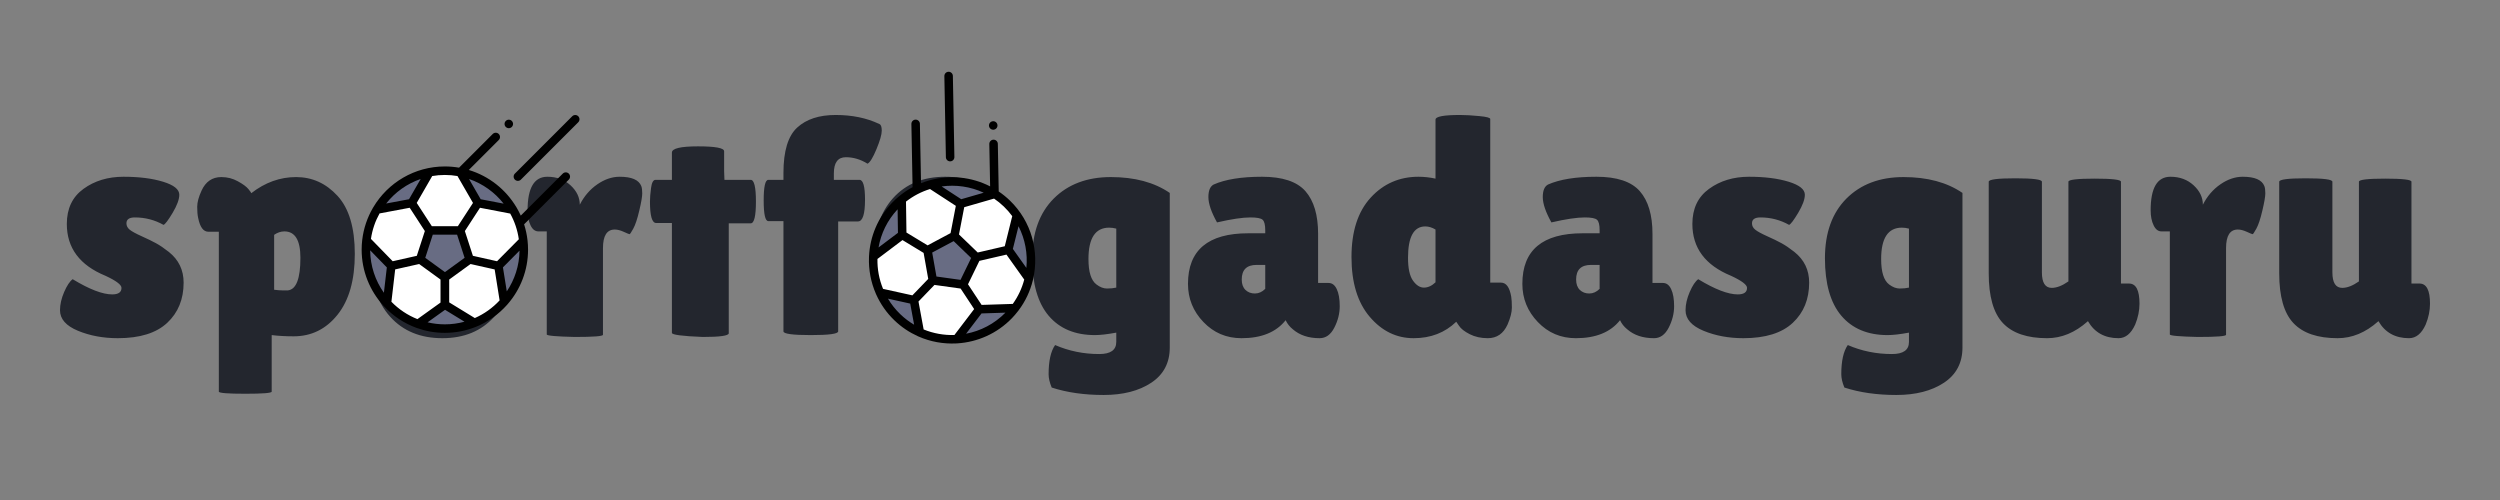 <svg width="250" height="50" viewBox="0 0 250 50" fill="none" xmlns="http://www.w3.org/2000/svg">
<rect x="0" y="0" width="250" height="50" fill="#808080" stroke="none"/>
<path d="M7.268 27.92C8.938 28.934 10.256 29.44 11.222 29.44C11.84 29.44 12.149 29.223 12.149 28.787C12.149 28.477 11.614 28.073 10.546 27.578C7.97 26.521 6.682 24.794 6.682 22.397C6.682 20.862 7.238 19.691 8.35 18.885C9.462 18.078 10.794 17.675 12.348 17.675C13.906 17.675 15.226 17.841 16.308 18.173C17.389 18.505 17.93 18.939 17.93 19.473C17.93 19.93 17.709 20.532 17.267 21.278C16.821 22.024 16.516 22.427 16.353 22.487C15.469 21.991 14.511 21.743 13.481 21.743C12.923 21.743 12.644 21.94 12.644 22.332C12.644 22.582 12.752 22.793 12.966 22.966C13.185 23.143 13.582 23.36 14.157 23.619C14.737 23.878 15.215 24.111 15.593 24.318C15.975 24.525 16.404 24.816 16.881 25.191C17.868 25.976 18.362 27 18.362 28.263C18.362 29.919 17.817 31.258 16.726 32.28C15.632 33.306 13.983 33.819 11.782 33.819C10.318 33.819 8.987 33.571 7.79 33.075C6.597 32.58 6 31.896 6 31.025C6 30.447 6.139 29.837 6.418 29.195C6.697 28.552 6.981 28.127 7.268 27.92ZM27.169 33.509V39.162C27.169 39.304 26.289 39.375 24.529 39.375C22.765 39.375 21.883 39.304 21.883 39.162V23.173H20.834C20.34 23.173 20.001 22.716 19.817 21.802C19.752 21.513 19.72 21.142 19.72 20.689C19.72 20.232 19.864 19.693 20.151 19.072C20.564 18.162 21.224 17.707 22.134 17.707C22.731 17.707 23.28 17.848 23.783 18.128C24.289 18.404 24.641 18.663 24.838 18.904C25.032 19.141 25.128 19.279 25.128 19.318C26.51 18.244 28.004 17.707 29.609 17.707C31.219 17.707 32.599 18.333 33.749 19.583C34.904 20.838 35.481 22.774 35.481 25.391C35.481 28.009 34.904 30.038 33.749 31.478C32.599 32.914 31.137 33.632 29.365 33.632C28.562 33.632 27.83 33.591 27.169 33.509ZM28.438 23.14C28.086 23.14 27.744 23.255 27.414 23.483V28.975C27.766 29.018 28.049 29.039 28.264 29.039C28.483 29.039 28.654 29.039 28.779 29.039C29.62 28.957 30.041 27.871 30.041 25.779C30.041 24.02 29.506 23.14 28.438 23.14ZM39.022 31.678C37.734 30.251 37.091 28.274 37.091 25.747C37.091 23.22 37.734 21.243 39.022 19.816C40.31 18.389 42.046 17.675 44.231 17.675C46.411 17.675 48.141 18.389 49.42 19.816C50.699 21.243 51.339 23.22 51.339 25.747C51.339 28.274 50.699 30.251 49.42 31.678C48.141 33.106 46.411 33.819 44.231 33.819C42.046 33.819 40.31 33.106 39.022 31.678ZM44.244 22.862C43.081 22.862 42.499 23.813 42.499 25.715C42.499 27.621 43.081 28.574 44.244 28.574C45.407 28.574 45.989 27.621 45.989 25.715C45.989 23.813 45.407 22.862 44.244 22.862ZM60.297 24.816V33.476C60.297 33.623 59.359 33.696 57.483 33.696C55.612 33.653 54.676 33.569 54.676 33.444V23.14H53.839C53.509 23.14 53.247 22.938 53.054 22.532C52.856 22.131 52.758 21.629 52.758 21.026C52.758 18.792 53.417 17.675 54.734 17.675C55.661 17.675 56.434 17.96 57.052 18.529C57.67 19.098 57.979 19.745 57.979 20.469C58.413 19.62 58.994 18.943 59.724 18.438C60.458 17.93 61.205 17.675 61.965 17.675C63.162 17.675 63.883 17.985 64.128 18.606C64.192 18.77 64.224 19.014 64.224 19.337C64.224 19.656 64.126 20.23 63.928 21.058C63.735 21.886 63.535 22.487 63.329 22.862C63.123 23.233 62.999 23.419 62.956 23.419C62.913 23.419 62.722 23.341 62.383 23.186C62.044 23.031 61.741 22.953 61.475 22.953C60.69 22.953 60.297 23.574 60.297 24.816ZM72.876 22.332V33.321C72.876 33.571 72.011 33.696 70.282 33.696C68.221 33.614 67.191 33.478 67.191 33.289V22.3H65.614C65.202 22.3 64.996 21.586 64.996 20.159C64.996 19.788 65.032 19.333 65.105 18.794C65.178 18.255 65.326 17.985 65.549 17.985H67.191V15.256C67.191 14.842 68.06 14.635 69.799 14.635C71.541 14.635 72.413 14.799 72.413 15.127V17.119L72.445 17.985H75.072C75.419 17.985 75.593 18.71 75.593 20.159C75.593 21.608 75.419 22.332 75.072 22.332H72.876ZM78.345 33.134V22.112H76.832C76.523 22.112 76.368 21.424 76.368 20.049C76.368 18.673 76.523 17.985 76.832 17.985H78.345V17.3C78.345 15.109 78.804 13.594 79.723 12.753C80.637 11.916 81.918 11.498 83.566 11.498C85.215 11.498 86.668 11.798 87.925 12.397C88.093 12.457 88.176 12.68 88.176 13.063C88.176 13.447 88 14.064 87.648 14.913C87.296 15.763 86.998 16.248 86.753 16.369C86.054 15.937 85.333 15.722 84.59 15.722C83.787 15.722 83.386 16.259 83.386 17.332V17.985H85.949C86.318 17.985 86.502 18.647 86.502 19.971C86.502 21.42 86.266 22.144 85.794 22.144H83.817V33.134C83.817 33.384 82.905 33.509 81.081 33.509C79.257 33.509 78.345 33.384 78.345 33.134ZM89.303 31.678C88.015 30.251 87.371 28.274 87.371 25.747C87.371 23.22 88.015 21.243 89.303 19.816C90.591 18.389 92.327 17.675 94.512 17.675C96.692 17.675 98.422 18.389 99.701 19.816C100.98 21.243 101.619 23.22 101.619 25.747C101.619 28.274 100.98 30.251 99.701 31.678C98.422 33.106 96.692 33.819 94.512 33.819C92.327 33.819 90.591 33.106 89.303 31.678ZM94.524 22.862C93.361 22.862 92.78 23.813 92.78 25.715C92.78 27.621 93.361 28.574 94.524 28.574C95.688 28.574 96.269 27.621 96.269 25.715C96.269 23.813 95.688 22.862 94.524 22.862ZM109.496 33.509C107.5 33.509 105.955 32.862 104.861 31.568C103.77 30.275 103.225 28.36 103.225 25.825C103.225 23.289 103.94 21.301 105.369 19.861C106.803 18.425 108.709 17.707 111.086 17.707C113.469 17.707 115.432 18.236 116.977 19.292V34.751C116.977 36.281 116.359 37.456 115.123 38.276C113.887 39.091 112.301 39.498 110.365 39.498C108.425 39.498 106.693 39.25 105.17 38.754C104.964 38.258 104.861 37.814 104.861 37.422C104.861 36.098 105.077 35.126 105.511 34.505C106.893 35.104 108.365 35.404 109.927 35.404C111.061 35.404 111.627 35.001 111.627 34.194V33.263C110.743 33.427 110.033 33.509 109.496 33.509ZM110.919 22.765C109.537 22.765 108.846 23.811 108.846 25.902C108.846 27.205 109.114 28.054 109.651 28.451C110.003 28.718 110.352 28.852 110.7 28.852C111.052 28.852 111.361 28.822 111.627 28.761V22.862C111.383 22.798 111.146 22.765 110.919 22.765ZM121.702 22.241C121.127 21.207 120.839 20.361 120.839 19.706C120.839 19.055 121.015 18.637 121.367 18.451C122.539 17.934 124.151 17.675 126.202 17.675C128.25 17.675 129.696 18.156 130.542 19.117C131.387 20.079 131.81 21.502 131.81 23.386V28.296H132.86C133.211 28.296 133.484 28.503 133.677 28.916C133.875 29.33 133.973 29.9 133.973 30.624C133.973 31.348 133.793 32.062 133.433 32.765C133.072 33.468 132.583 33.819 131.965 33.819C130.853 33.819 129.956 33.52 129.273 32.92C128.964 32.67 128.728 32.37 128.565 32.021C127.617 33.22 126.144 33.819 124.148 33.819C122.642 33.819 121.374 33.28 120.343 32.202C119.313 31.128 118.798 29.857 118.798 28.386C118.798 25.014 120.807 23.328 124.824 23.328H126.524V23.018C126.524 22.479 126.436 22.131 126.26 21.976C126.089 21.821 125.683 21.743 125.043 21.743C124.258 21.743 123.144 21.909 121.702 22.241ZM124.174 27.953C124.174 28.405 124.299 28.753 124.548 28.994C124.797 29.231 125.11 29.35 125.488 29.35C125.87 29.35 126.215 29.195 126.524 28.884V26.491H125.661C124.67 26.491 124.174 26.978 124.174 27.953ZM143.551 17.863V11.964C143.551 11.653 144.367 11.498 145.998 11.498C146.551 11.498 147.195 11.535 147.929 11.608C148.659 11.677 149.024 11.774 149.024 11.899V28.263H150.105C150.62 28.263 150.959 28.729 151.122 29.66C151.165 29.928 151.187 30.294 151.187 30.76C151.187 31.226 151.043 31.79 150.756 32.454C150.343 33.364 149.685 33.819 148.779 33.819C148.096 33.819 147.493 33.685 146.97 33.418C146.442 33.147 146.086 32.866 145.901 32.577L145.624 32.176C144.491 33.272 143.07 33.819 141.362 33.819C139.649 33.819 138.186 33.106 136.971 31.678C135.756 30.251 135.149 28.259 135.149 25.702C135.149 23.145 135.786 21.168 137.061 19.771C138.34 18.374 139.937 17.675 141.851 17.675C142.409 17.675 142.976 17.738 143.551 17.863ZM142.534 22.642C141.379 22.642 140.802 23.688 140.802 25.779C140.802 26.836 140.967 27.597 141.298 28.063C141.628 28.528 141.993 28.761 142.392 28.761C142.796 28.761 143.182 28.584 143.551 28.231V22.953C143.203 22.746 142.864 22.642 142.534 22.642ZM155.14 22.241C154.565 21.207 154.277 20.361 154.277 19.706C154.277 19.055 154.453 18.637 154.805 18.451C155.977 17.934 157.589 17.675 159.64 17.675C161.688 17.675 163.134 18.156 163.98 19.117C164.825 20.079 165.248 21.502 165.248 23.386V28.296H166.298C166.65 28.296 166.922 28.503 167.115 28.916C167.313 29.33 167.411 29.9 167.411 30.624C167.411 31.348 167.231 32.062 166.871 32.765C166.51 33.468 166.021 33.819 165.403 33.819C164.291 33.819 163.394 33.52 162.711 32.92C162.402 32.67 162.166 32.37 162.003 32.021C161.055 33.22 159.582 33.819 157.587 33.819C156.08 33.819 154.812 33.28 153.782 32.202C152.751 31.128 152.236 29.857 152.236 28.386C152.236 25.014 154.245 23.328 158.263 23.328H159.962V23.018C159.962 22.479 159.874 22.131 159.698 21.976C159.527 21.821 159.121 21.743 158.481 21.743C157.696 21.743 156.582 21.909 155.14 22.241ZM157.612 27.953C157.612 28.405 157.737 28.753 157.986 28.994C158.235 29.231 158.548 29.35 158.926 29.35C159.308 29.35 159.653 29.195 159.962 28.884V26.491H159.1C158.108 26.491 157.612 26.978 157.612 27.953ZM169.823 27.92C171.493 28.934 172.811 29.44 173.776 29.44C174.394 29.44 174.704 29.223 174.704 28.787C174.704 28.477 174.169 28.073 173.1 27.578C170.525 26.521 169.237 24.794 169.237 22.397C169.237 20.862 169.793 19.691 170.905 18.885C172.017 18.078 173.349 17.675 174.903 17.675C176.461 17.675 177.781 17.841 178.863 18.173C179.944 18.505 180.485 18.939 180.485 19.473C180.485 19.93 180.264 20.532 179.822 21.278C179.376 22.024 179.071 22.427 178.908 22.487C178.024 21.991 177.066 21.743 176.036 21.743C175.478 21.743 175.199 21.94 175.199 22.332C175.199 22.582 175.307 22.793 175.521 22.966C175.74 23.143 176.137 23.36 176.712 23.619C177.292 23.878 177.77 24.111 178.148 24.318C178.53 24.525 178.959 24.816 179.436 25.191C180.423 25.976 180.916 27 180.916 28.263C180.916 29.919 180.371 31.258 179.281 32.28C178.187 33.306 176.538 33.819 174.337 33.819C172.873 33.819 171.542 33.571 170.345 33.075C169.152 32.58 168.555 31.896 168.555 31.025C168.555 30.447 168.694 29.837 168.973 29.195C169.252 28.552 169.536 28.127 169.823 27.92ZM188.765 33.509C186.769 33.509 185.224 32.862 184.129 31.568C183.039 30.275 182.494 28.36 182.494 25.825C182.494 23.289 183.209 21.301 184.638 19.861C186.071 18.425 187.977 17.707 190.355 17.707C192.737 17.707 194.701 18.236 196.246 19.292V34.751C196.246 36.281 195.628 37.456 194.392 38.276C193.156 39.091 191.57 39.498 189.634 39.498C187.694 39.498 185.962 39.25 184.438 38.754C184.232 38.258 184.129 37.814 184.129 37.422C184.129 36.098 184.346 35.126 184.779 34.505C186.162 35.104 187.634 35.404 189.196 35.404C190.329 35.404 190.896 35.001 190.896 34.194V33.263C190.012 33.427 189.301 33.509 188.765 33.509ZM190.188 22.765C188.806 22.765 188.115 23.811 188.115 25.902C188.115 27.205 188.383 28.054 188.919 28.451C189.271 28.718 189.621 28.852 189.969 28.852C190.321 28.852 190.63 28.822 190.896 28.761V22.862C190.651 22.798 190.415 22.765 190.188 22.765ZM198.872 27.332V18.173C198.872 17.945 199.758 17.83 201.531 17.83C203.303 17.83 204.19 17.945 204.19 18.173V27.235C204.19 28.27 204.518 28.787 205.175 28.787C205.668 28.787 206.224 28.572 206.842 28.14V18.173C206.842 17.966 207.718 17.863 209.469 17.863C211.22 17.863 212.096 17.966 212.096 18.173V28.354H212.901C213.6 28.354 213.95 29.026 213.95 30.372C213.95 31.057 213.806 31.752 213.519 32.454C213.107 33.364 212.551 33.819 211.851 33.819C210.469 33.819 209.45 33.25 208.793 32.112L208.761 32.144C207.503 33.261 206.153 33.819 204.711 33.819C202.715 33.819 201.243 33.317 200.295 32.312C199.346 31.308 198.872 29.647 198.872 27.332ZM222.605 24.816V33.476C222.605 33.623 221.667 33.696 219.791 33.696C217.92 33.653 216.984 33.569 216.984 33.444V23.14H216.147C215.817 23.14 215.555 22.938 215.362 22.532C215.164 22.131 215.065 21.629 215.065 21.026C215.065 18.792 215.724 17.675 217.042 17.675C217.969 17.675 218.742 17.96 219.36 18.529C219.978 19.098 220.287 19.745 220.287 20.469C220.72 19.62 221.302 18.943 222.032 18.438C222.766 17.93 223.512 17.675 224.272 17.675C225.47 17.675 226.191 17.985 226.435 18.606C226.5 18.77 226.532 19.014 226.532 19.337C226.532 19.656 226.433 20.23 226.236 21.058C226.043 21.886 225.843 22.487 225.637 22.862C225.431 23.233 225.307 23.419 225.264 23.419C225.221 23.419 225.03 23.341 224.691 23.186C224.352 23.031 224.049 22.953 223.783 22.953C222.997 22.953 222.605 23.574 222.605 24.816ZM227.921 27.332V18.173C227.921 17.945 228.808 17.83 230.58 17.83C232.353 17.83 233.239 17.945 233.239 18.173V27.235C233.239 28.27 233.568 28.787 234.225 28.787C234.718 28.787 235.274 28.572 235.892 28.14V18.173C235.892 17.966 236.768 17.863 238.519 17.863C240.27 17.863 241.146 17.966 241.146 18.173V28.354H241.951C242.65 28.354 243 29.026 243 30.372C243 31.057 242.856 31.752 242.569 32.454C242.157 33.364 241.601 33.819 240.901 33.819C239.519 33.819 238.5 33.25 237.843 32.112L237.811 32.144C236.553 33.261 235.203 33.819 233.761 33.819C231.765 33.819 230.293 33.317 229.344 32.312C228.396 31.308 227.921 29.647 227.921 27.332Z" fill="#23262E"/>
<path fill-rule="evenodd" clip-rule="evenodd" d="M36.591 24.965C36.591 20.605 40.125 17.071 44.485 17.071C48.845 17.071 52.38 20.605 52.38 24.965C52.38 29.325 48.845 32.859 44.485 32.859C40.125 32.859 36.591 29.325 36.591 24.965Z" fill="#686C83"/>
<path fill-rule="evenodd" clip-rule="evenodd" d="M47.449 32.284L44.493 30.476V27.737L46.961 25.945L49.84 26.591L50.414 30.177L47.449 32.284Z" fill="white"/>
<path fill-rule="evenodd" clip-rule="evenodd" d="M52.33 24.079L49.84 26.591L46.961 25.945L46.018 23.043L47.798 20.305L51.299 20.977L52.33 24.079Z" fill="white"/>
<path fill-rule="evenodd" clip-rule="evenodd" d="M41.804 32.392L44.477 30.476V27.737L42.01 25.945L39.13 26.591L38.695 30.331L41.804 32.392Z" fill="white"/>
<path fill-rule="evenodd" clip-rule="evenodd" d="M36.645 24.039L39.13 26.591L42.01 25.945L42.952 23.043L41.173 20.305L37.681 20.961L36.645 24.039Z" fill="white"/>
<path fill-rule="evenodd" clip-rule="evenodd" d="M42.952 17.22L41.173 20.305L42.952 23.044H46.018L47.798 20.305L46.018 17.22H42.952Z" fill="white"/>
<path d="M37.29 20.792C36.731 21.753 36.359 22.834 36.223 23.987C36.223 23.99 36.222 23.994 36.222 23.998C36.185 24.315 36.165 24.638 36.165 24.965C36.165 27.126 36.994 29.097 38.349 30.578C38.371 30.608 38.396 30.636 38.425 30.659C39.306 31.596 40.4 32.329 41.63 32.78C41.652 32.79 41.675 32.798 41.698 32.804C42.57 33.115 43.508 33.285 44.485 33.285C45.575 33.285 46.617 33.074 47.572 32.691C47.597 32.683 47.623 32.673 47.647 32.66C48.821 32.176 49.86 31.431 50.693 30.497C50.721 30.474 50.745 30.446 50.765 30.416C52.035 28.955 52.805 27.048 52.805 24.965C52.805 24.653 52.787 24.344 52.753 24.041C52.753 24.037 52.753 24.034 52.752 24.03C52.69 23.479 52.574 22.945 52.41 22.431L56.879 17.962C57.046 17.796 57.046 17.526 56.879 17.36C56.796 17.277 56.687 17.236 56.579 17.236C56.47 17.236 56.361 17.277 56.278 17.36L52.077 21.561C51.959 21.302 51.83 21.049 51.687 20.804C51.675 20.775 51.658 20.747 51.639 20.722C50.584 18.951 48.891 17.602 46.879 16.997L49.876 14C50.042 13.833 50.042 13.564 49.876 13.398C49.793 13.315 49.684 13.273 49.575 13.273C49.466 13.273 49.357 13.315 49.274 13.398L45.905 16.767C45.444 16.687 44.969 16.645 44.485 16.645C41.455 16.645 38.797 18.274 37.343 20.703C37.322 20.73 37.304 20.76 37.29 20.792ZM40.971 20.776L42.485 23.105L41.68 25.582L39.767 26.012L39.269 26.124L37.094 23.89C37.226 22.977 37.524 22.117 37.956 21.342L40.971 20.776ZM46.486 23.105L47.999 20.777L51.023 21.357C51.456 22.139 51.753 23.007 51.882 23.927L49.704 26.124L47.29 25.582L46.754 23.931L46.486 23.105ZM50.678 29.136L50.294 26.737L51.953 25.064C51.933 26.57 51.466 27.97 50.678 29.136ZM45.709 23.469L46.461 25.782L44.493 27.211L42.526 25.782L43.277 23.469H45.709ZM37.017 25.031L38.684 26.743L38.389 29.276C37.537 28.074 37.031 26.61 37.017 25.031ZM39.141 30.177L39.518 26.94L40.433 26.734L41.915 26.402L44.052 27.954V30.257L41.743 31.912C40.755 31.521 39.871 30.925 39.141 30.177ZM42.758 32.232L44.503 30.981L46.449 32.171C45.823 32.342 45.165 32.434 44.485 32.434C43.891 32.434 43.312 32.364 42.758 32.232ZM47.482 31.806L44.919 30.237V27.954L46.426 26.859L47.055 26.402L49.466 26.943L49.961 30.039C49.269 30.785 48.426 31.39 47.482 31.806ZM50.365 20.364L48.069 19.924L46.9 17.897C48.281 18.37 49.481 19.238 50.365 20.364ZM45.748 17.604L47.299 20.292L45.787 22.618H43.183L41.672 20.292L43.222 17.604C43.633 17.533 44.055 17.496 44.485 17.496C44.916 17.496 45.337 17.533 45.748 17.604ZM42.07 17.897L40.902 19.923L38.615 20.352C39.498 19.231 40.694 18.369 42.07 17.897Z" fill="black"/>
<path d="M52.09 17.962L57.825 12.227C57.991 12.061 57.991 11.791 57.825 11.625C57.742 11.542 57.633 11.501 57.524 11.501C57.415 11.501 57.306 11.542 57.223 11.625L51.488 17.36C51.322 17.526 51.322 17.796 51.488 17.962C51.654 18.128 51.924 18.128 52.09 17.962Z" fill="black"/>
<path d="M50.88 12.819C50.992 12.819 51.102 12.774 51.181 12.694C51.26 12.615 51.306 12.506 51.306 12.393C51.306 12.281 51.26 12.172 51.181 12.093C51.102 12.013 50.992 11.968 50.88 11.968C50.769 11.968 50.659 12.013 50.58 12.093C50.501 12.172 50.455 12.281 50.455 12.393C50.455 12.506 50.5 12.615 50.58 12.694C50.659 12.774 50.769 12.819 50.88 12.819Z" fill="black"/>
<path fill-rule="evenodd" clip-rule="evenodd" d="M100.894 31.515C103.919 28.374 103.825 23.377 100.684 20.352C97.544 17.328 92.546 17.422 89.522 20.562C86.498 23.702 86.591 28.7 89.732 31.724C92.872 34.749 97.87 34.655 100.894 31.515Z" fill="#686C83"/>
<path fill-rule="evenodd" clip-rule="evenodd" d="M87.996 29.254L91.38 30.002L93.279 28.03L92.746 25.026L90.223 23.494L87.322 25.68L87.996 29.254Z" fill="white"/>
<path fill-rule="evenodd" clip-rule="evenodd" d="M90.172 19.959L90.223 23.494L92.746 25.027L95.437 23.591L96.055 20.384L93.067 18.439L90.172 19.959Z" fill="white"/>
<path fill-rule="evenodd" clip-rule="evenodd" d="M91.987 33.248L91.391 30.013L93.291 28.041L96.312 28.461L97.938 30.924L95.656 33.92L91.987 33.248Z" fill="white"/>
<path fill-rule="evenodd" clip-rule="evenodd" d="M101.497 30.81L97.938 30.924L96.312 28.461L97.645 25.718L100.827 24.98L102.887 27.875L101.497 30.81Z" fill="white"/>
<path fill-rule="evenodd" clip-rule="evenodd" d="M101.685 21.523L100.827 24.98L97.645 25.718L95.437 23.591L96.055 20.384L99.477 19.396L101.685 21.523Z" fill="white"/>
<path d="M103.285 28.024C103.022 29.104 102.54 30.14 101.838 31.065C101.836 31.068 101.833 31.071 101.831 31.074C101.637 31.328 101.428 31.574 101.201 31.81C99.702 33.366 97.738 34.211 95.734 34.337C95.698 34.344 95.66 34.346 95.623 34.343C94.339 34.407 93.042 34.176 91.844 33.648C91.821 33.64 91.799 33.63 91.778 33.618C90.934 33.237 90.141 32.709 89.437 32.031C88.652 31.275 88.048 30.4 87.626 29.462C87.612 29.439 87.602 29.414 87.593 29.388C87.083 28.225 86.851 26.967 86.899 25.717C86.896 25.68 86.897 25.644 86.903 25.608C87.002 23.675 87.77 21.767 89.216 20.267C89.432 20.042 89.659 19.832 89.894 19.637C89.897 19.635 89.9 19.632 89.903 19.63C90.329 19.276 90.783 18.971 91.258 18.716L91.139 12.397C91.135 12.162 91.321 11.967 91.556 11.963C91.674 11.961 91.781 12.007 91.859 12.082C91.938 12.158 91.987 12.263 91.99 12.38L92.102 18.321C92.366 18.215 92.635 18.123 92.907 18.045C92.937 18.033 92.968 18.025 92.999 18.02C94.987 17.475 97.142 17.679 99.012 18.638L98.932 14.4C98.928 14.166 99.115 13.972 99.349 13.967C99.467 13.965 99.574 14.011 99.653 14.086C99.731 14.162 99.781 14.267 99.783 14.384L99.872 19.148C100.26 19.411 100.631 19.71 100.98 20.046C103.162 22.148 103.946 25.165 103.309 27.923C103.305 27.957 103.298 27.991 103.285 28.024ZM100.645 25.459L97.939 26.086L96.8 28.429L97.88 30.066L98.162 30.491L101.278 30.391C101.816 29.642 102.198 28.816 102.424 27.958L100.645 25.459ZM95.058 23.311L95.583 20.584L93.002 18.904C92.147 19.167 91.332 19.586 90.6 20.16L90.645 23.253L92.76 24.537L94.291 23.72L95.058 23.311ZM87.854 24.746L89.795 23.285L89.761 20.93C88.73 22.028 88.096 23.36 87.854 24.746ZM95.365 24.112L93.219 25.256L93.644 27.651L96.053 27.986L97.116 25.799L95.365 24.112ZM100.542 31.266L98.153 31.343L96.608 33.372C98.056 33.098 99.436 32.394 100.542 31.266ZM95.442 33.5L97.416 30.907L96.899 30.123L96.063 28.856L93.447 28.492L91.849 30.151L92.364 32.945C93.347 33.348 94.397 33.532 95.442 33.5ZM91.412 32.471L91.022 30.359L88.795 29.866C89.127 30.424 89.538 30.947 90.027 31.418C90.455 31.83 90.92 32.181 91.412 32.471ZM88.305 28.887L91.239 29.535L92.823 27.891L92.497 26.056L92.361 25.29L90.249 24.008L87.745 25.894C87.725 26.912 87.912 27.932 88.305 28.887ZM94.165 18.646L96.124 19.921L98.372 19.272C97.049 18.655 95.583 18.447 94.165 18.646ZM99.405 19.86L96.423 20.72L95.898 23.445L97.774 25.251L100.477 24.624L101.225 21.612C100.977 21.277 100.699 20.957 100.389 20.659C100.079 20.36 99.75 20.094 99.405 19.86ZM101.851 22.623L101.287 24.892L102.636 26.788C102.778 25.368 102.515 23.917 101.851 22.623Z" fill="black"/>
<path d="M94.588 15.719L94.436 7.61C94.432 7.375 94.619 7.181 94.854 7.176C94.971 7.174 95.078 7.22 95.157 7.295C95.235 7.371 95.285 7.476 95.287 7.594L95.439 15.703C95.444 15.938 95.257 16.132 95.022 16.136C94.787 16.141 94.593 15.954 94.588 15.719Z" fill="black"/>
<path d="M99.028 12.854C98.947 12.776 98.9 12.667 98.897 12.555C98.895 12.443 98.939 12.333 99.016 12.252C99.094 12.171 99.203 12.124 99.315 12.122C99.427 12.119 99.537 12.163 99.618 12.24C99.699 12.318 99.746 12.427 99.748 12.539C99.75 12.651 99.707 12.761 99.629 12.842C99.551 12.923 99.443 12.97 99.331 12.972C99.219 12.975 99.108 12.931 99.028 12.854Z" fill="black"/>
</svg>

